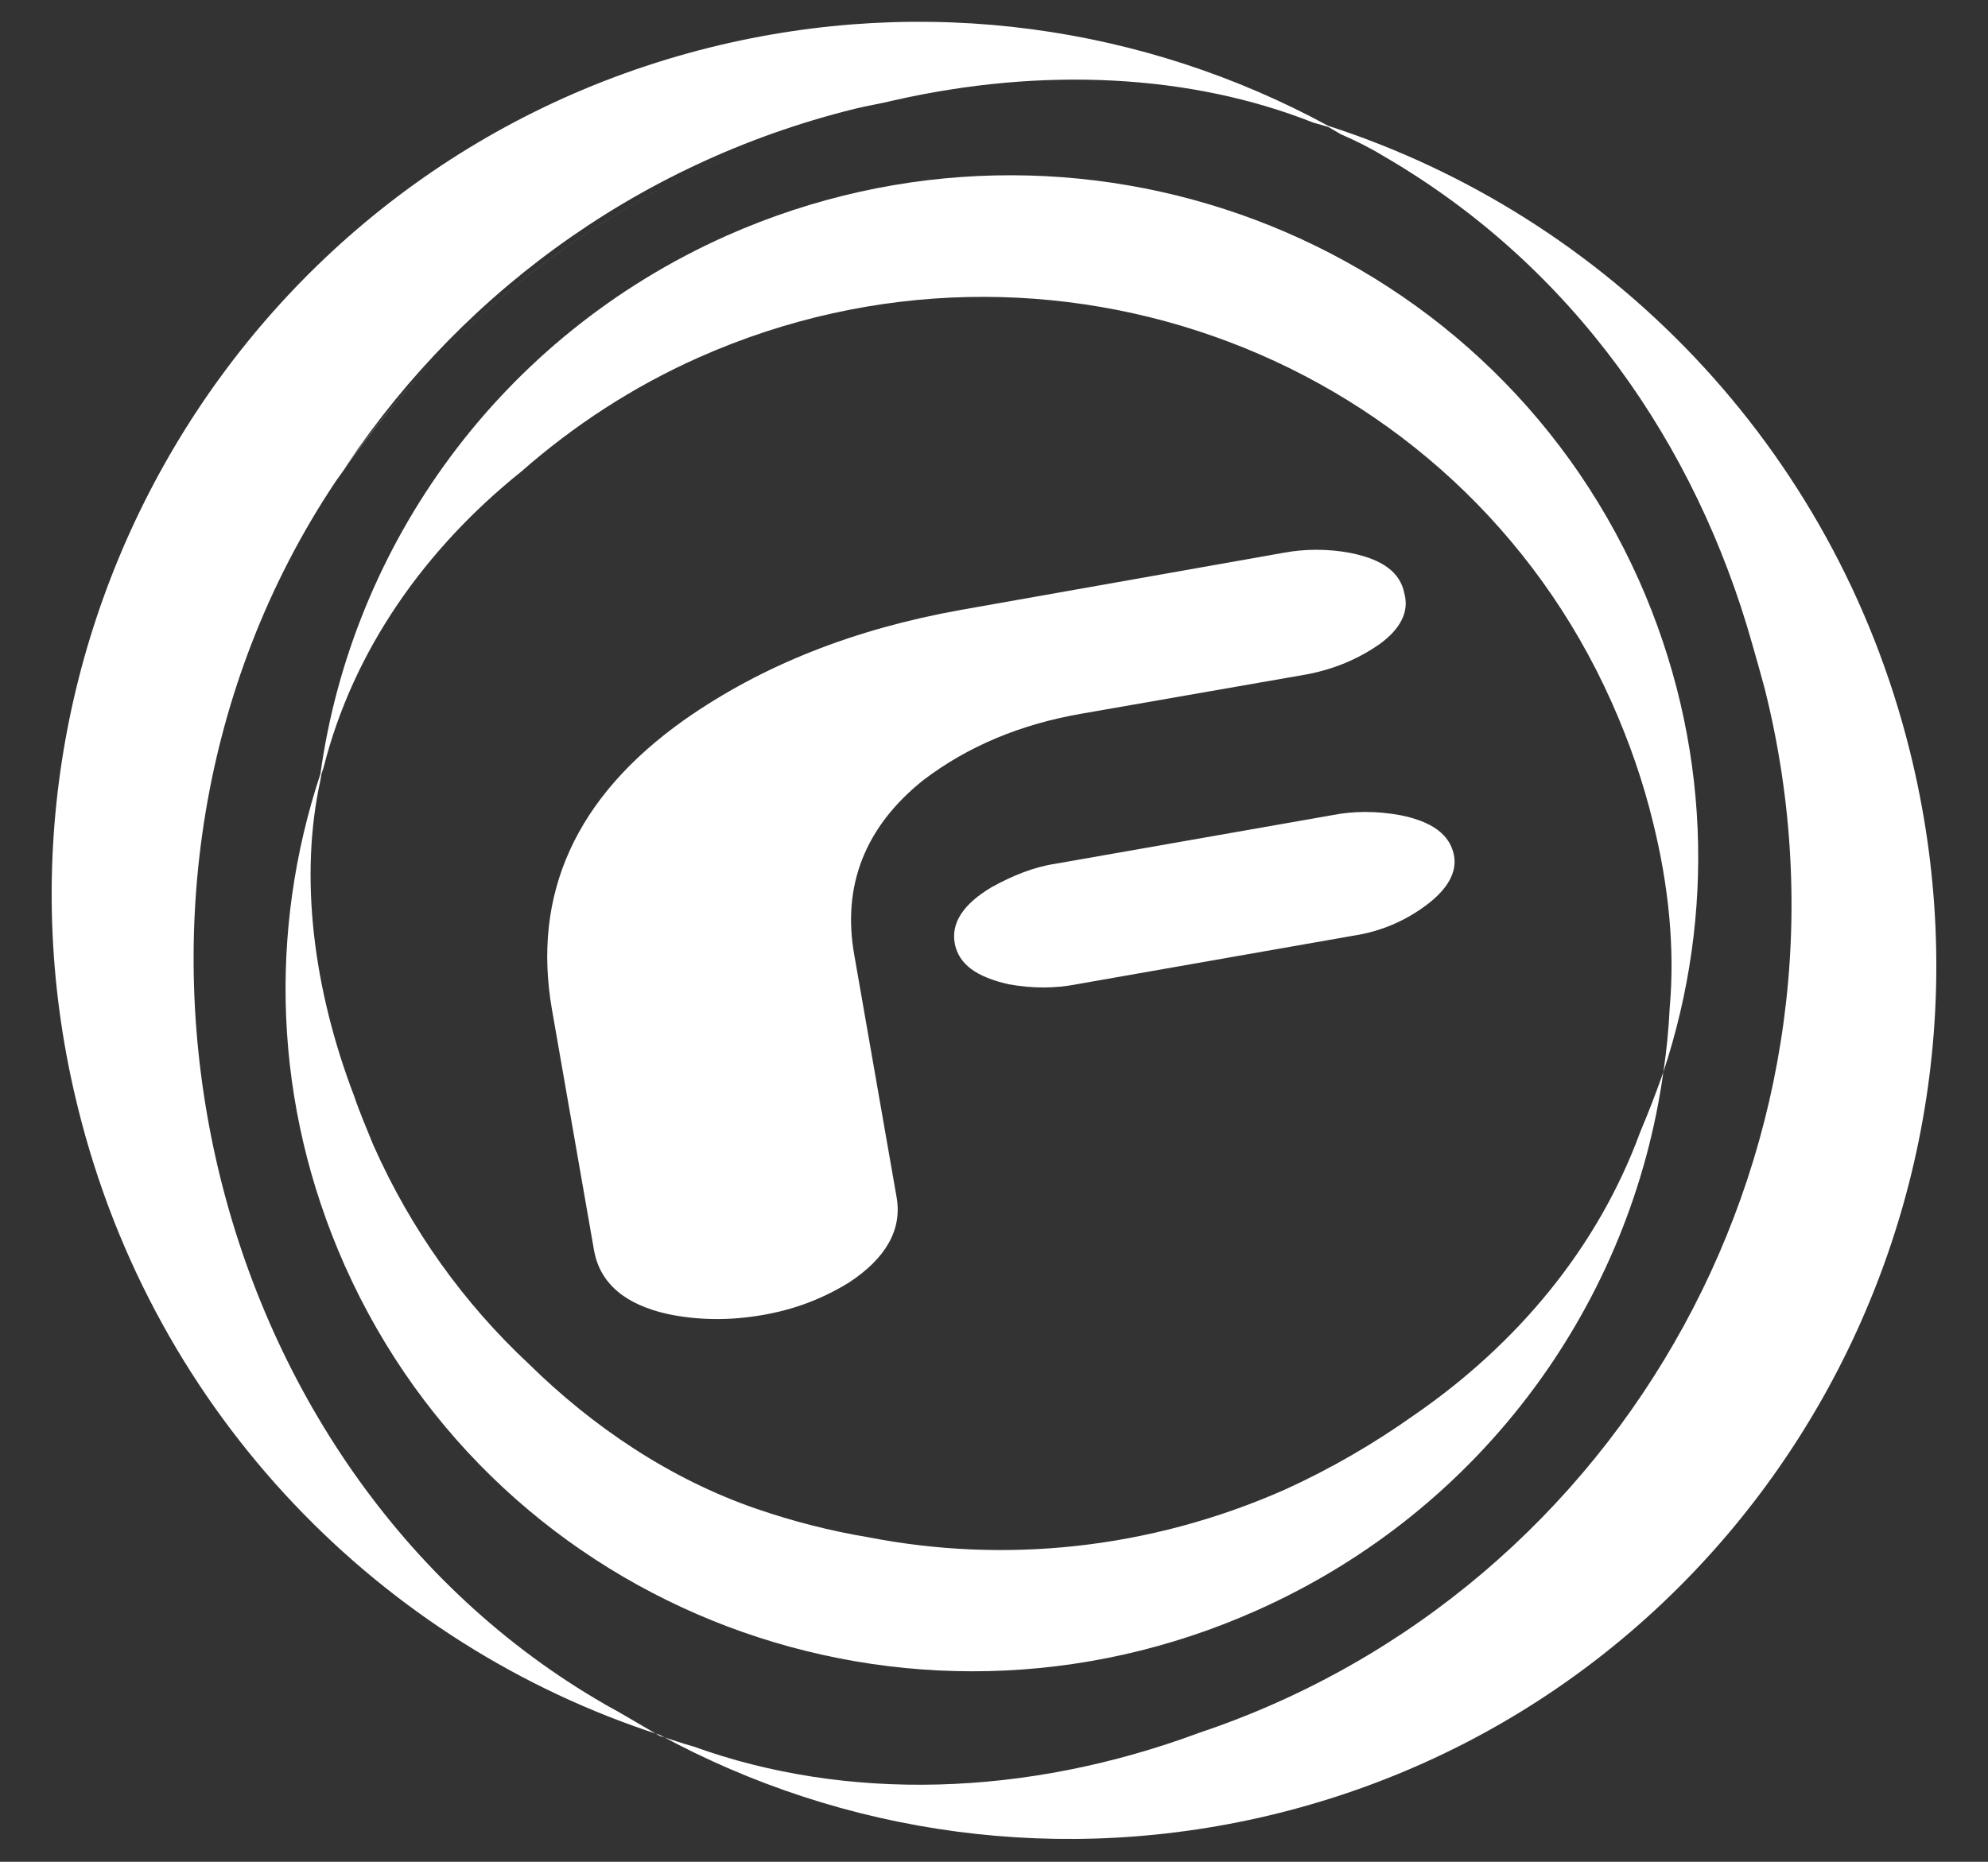 <?xml version="1.0" encoding="utf-8"?>
<!-- Generator: Adobe Illustrator 22.1.0, SVG Export Plug-In . SVG Version: 6.00 Build 0)  -->
<svg version="1.1" id="Layer_1" xmlns="http://www.w3.org/2000/svg" xmlns:xlink="http://www.w3.org/1999/xlink" x="0px" y="0px"
	 viewBox="0 0 188 176.1" style="enable-background:new 0 0 188 176.1;" xml:space="preserve">
<rect x="0" y="0" width="188" height="176.1" fill="#333333" stroke="none"/>
<style type="text/css">
	.st0{fill:#FFFFFF;}
</style>
<g>
	<path class="st0" d="M30.6,72.6l-0.2,0.6l-0.1,0.6l0.1-0.5L30.6,72.6z M152.4,66.4c-14.6-32.7-53.2-47.3-86.3-32.6
		c-6.3,2.8-11.9,6.5-16.8,10.8c-9.1,7.3-15.9,16.9-18.7,28l-0.2,0.7l-0.1,0.5c-2,9.1-0.7,19.7,3.2,29.9c0.5,1.5,1.2,3.1,1.8,4.6
		c3.6,8.1,8.6,15,14.7,20.7c6.1,6,13.4,10.9,21.5,13.7c3.5,1.2,7,2.1,10.6,2.7c12.8,2.5,26.5,1.2,39.4-4.5c4.4-2,8.5-4.4,12.3-7.1
		c9.7-6.7,17.3-15.8,21.3-26.7c0.8-1.9,1.5-3.7,2.2-5.7c0.3-2,0.5-4,0.6-6.1c0.5-5.6-0.1-11.6-1.6-17.6
		C155.4,74,154.1,70.2,152.4,66.4z M32.6,119.7c-6.8-15.3-7.2-31.7-2.3-46.5c3-21.6,16.9-41.3,38.4-50.9
		c33.1-14.7,71.7-0.1,86.3,32.6c6.8,15.3,7.2,31.7,2.3,46.5c-3,21.6-16.9,41.3-38.4,50.9C85.8,167.1,47.2,152.5,32.6,119.7z"/>
	<path class="st0" d="M84.5,9.5c-1.2,0.3-2.5,0.5-3.7,0.8c-21,5.2-38.1,18.2-49,35.2c0.7-1,1.4-2.1,2.2-3.1
		C47,24.9,65.7,13.8,84.5,9.5z M113.4,163.9c40.3-13.5,64.1-56.3,53.5-98.7c-0.4-1.5-0.8-2.9-1.2-4.3c-5.3-18.8-16.9-35.7-34.8-46.1
		c-1.3-0.8-2.7-1.5-4.1-2.1l-1.2-0.7l-1.4-0.4C112.6,7,98.6,6.3,84.5,9.5C65.7,13.8,47,24.9,33.9,42.5c-0.8,1-1.5,2.1-2.2,3.1
		C6,84.2,18.8,139.1,57.2,161.2c0.5,0.3,1.1,0.6,1.6,0.9c1.2,0.7,2.4,1.4,3.6,2.1c1,0.3,2.1,0.7,3.2,1C80,170.4,97,170,113.4,163.9z
		 M67.1,4.5c20.5-5.1,41.2-2,58.5,7.4c26.3,8.5,47.8,30.2,55,59.1c11.1,44.5-15.6,89.5-59.7,100.5c-20.5,5.1-41.2,2-58.5-7.4
		c-26.3-8.5-47.8-30.2-55-59.2C-3.7,60.5,23,15.5,67.1,4.5z"/>
	<path class="st0" d="M134.9,85.6c-2,1.5-4.3,2.5-6.9,2.9l-26.2,4.6c-2,0.4-4.2,0.4-6.4,0c-3.1-0.7-4.7-1.9-5.1-3.8
		c-0.4-2,0.8-3.8,3.5-5.4c2-1.1,4-1.9,6-2.2l26.2-4.6c2-0.4,4.2-0.4,6.4,0c3,0.6,4.7,1.8,5.1,3.8C137.8,82.5,136.9,84.1,134.9,85.6z
		 M130.5,60.9c-2,1.4-4.3,2.4-7,2.9l-21.2,3.7c-5.8,1-10.8,3.1-15,6.3c-5.5,4.4-7.7,10-6.5,16.6l4,22.9c0.5,3-1,5.7-4.5,8
		c-2.6,1.6-5.3,2.6-8.3,3.1c-2.9,0.5-5.9,0.5-8.8-0.1c-4.1-0.9-6.4-2.9-7-5.9l-4-22.9c-1.9-10.9,2.2-20.1,12.5-27.4
		c7.4-5.2,16.1-8.6,26.1-10.4l30.5-5.4c2.1-0.4,4.3-0.4,6.4,0c3,0.6,4.7,1.8,5.1,3.8C133.3,57.9,132.4,59.5,130.5,60.9z"/>
</g>
</svg>
